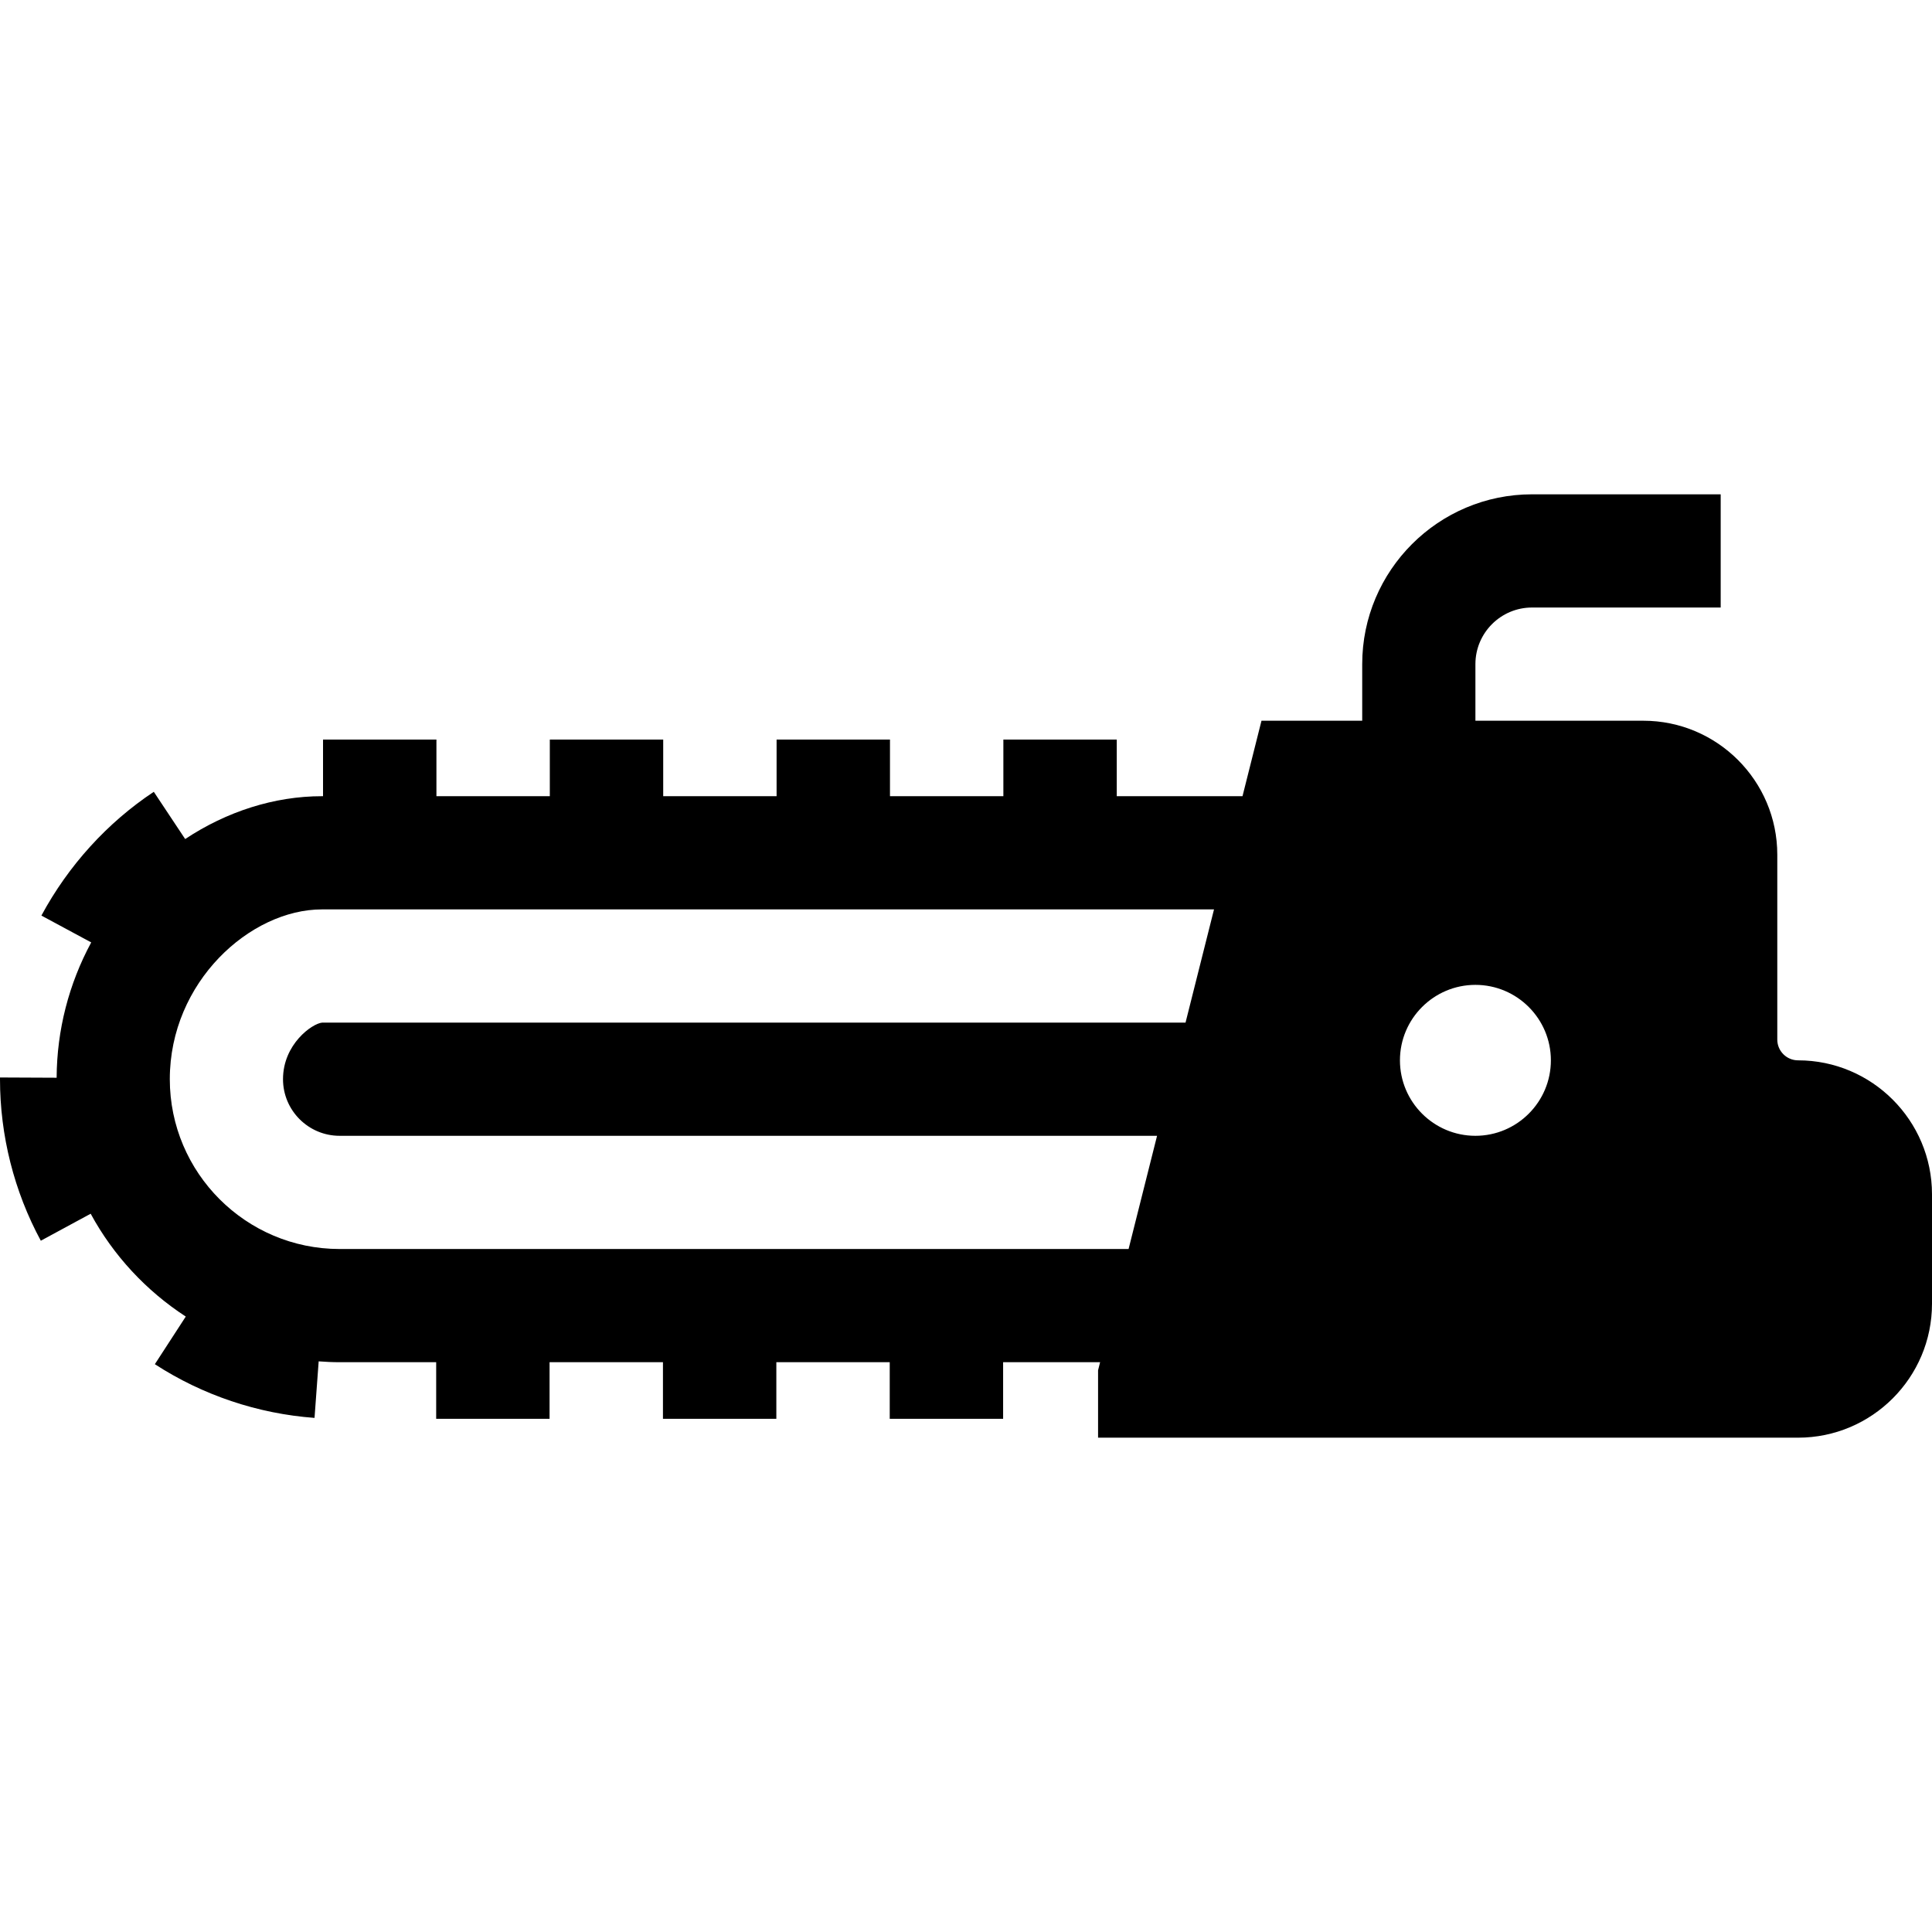 <!-- icon666.com - MILLIONS OF FREE VECTOR ICONS --><svg version="1.1" id="Layer_1" xmlns="http://www.w3.org/2000/svg" xmlns:xlink="http://www.w3.org/1999/xlink" x="0px" y="0px" viewBox="0 0 512 512" style="enable-background:new 0 0 512 512;" xml:space="preserve"><g><g><path d="M476.5,281c-3.032,0-5.5-2.467-5.5-5.5v-49c0-19.575-15.925-35.5-35.5-35.5H391v-15c0-8.271,6.729-15,15-15h50v-30h-50 c-24.813,0-45,20.187-45,45v15h-26.693l-5.031,20h-33.324v-15h-30.049v15h-30.05v-15h-30.049v15h-30.049v-15h-30.049v15h-30.049 v-15H85.606v15h-0.273c-12.603,0-25.221,4.037-36.262,11.354l-8.313-12.518c-12.338,8.194-22.639,19.537-29.787,32.802l13.2,7.113 c-5.914,10.955-9.099,23.211-9.163,35.861L0,285.543V286c0,14.929,3.74,29.73,10.816,42.802l13.213-7.152 c5.997,11.053,14.701,20.423,25.203,27.253l-8.194,12.623c12.644,8.208,27.275,13.129,42.315,14.231l1.099-14.984 C86.286,360.908,88.132,361,90,361h25.592v15h30.049v-15h30.049v15h30.049v-15h30.049v15h30.05v-15h25.7L291,363.142V381h185.5 c19.575,0,35.5-15.925,35.5-35.5v-29C512,296.925,496.075,281,476.5,281z M314.18,271H85.384C82.688,271.253,75,276.753,75,286 c0,8.271,6.729,15,15,15h216.633l-7.547,30H90c-24.813,0-45-20.187-45-45c0-25.755,21.294-45,40.333-45h236.394L314.18,271z M391,301c-11.028,0-20-8.972-20-20s8.972-20,20-20s20,8.972,20,20S402.028,301,391,301z"></path></g></g></svg>